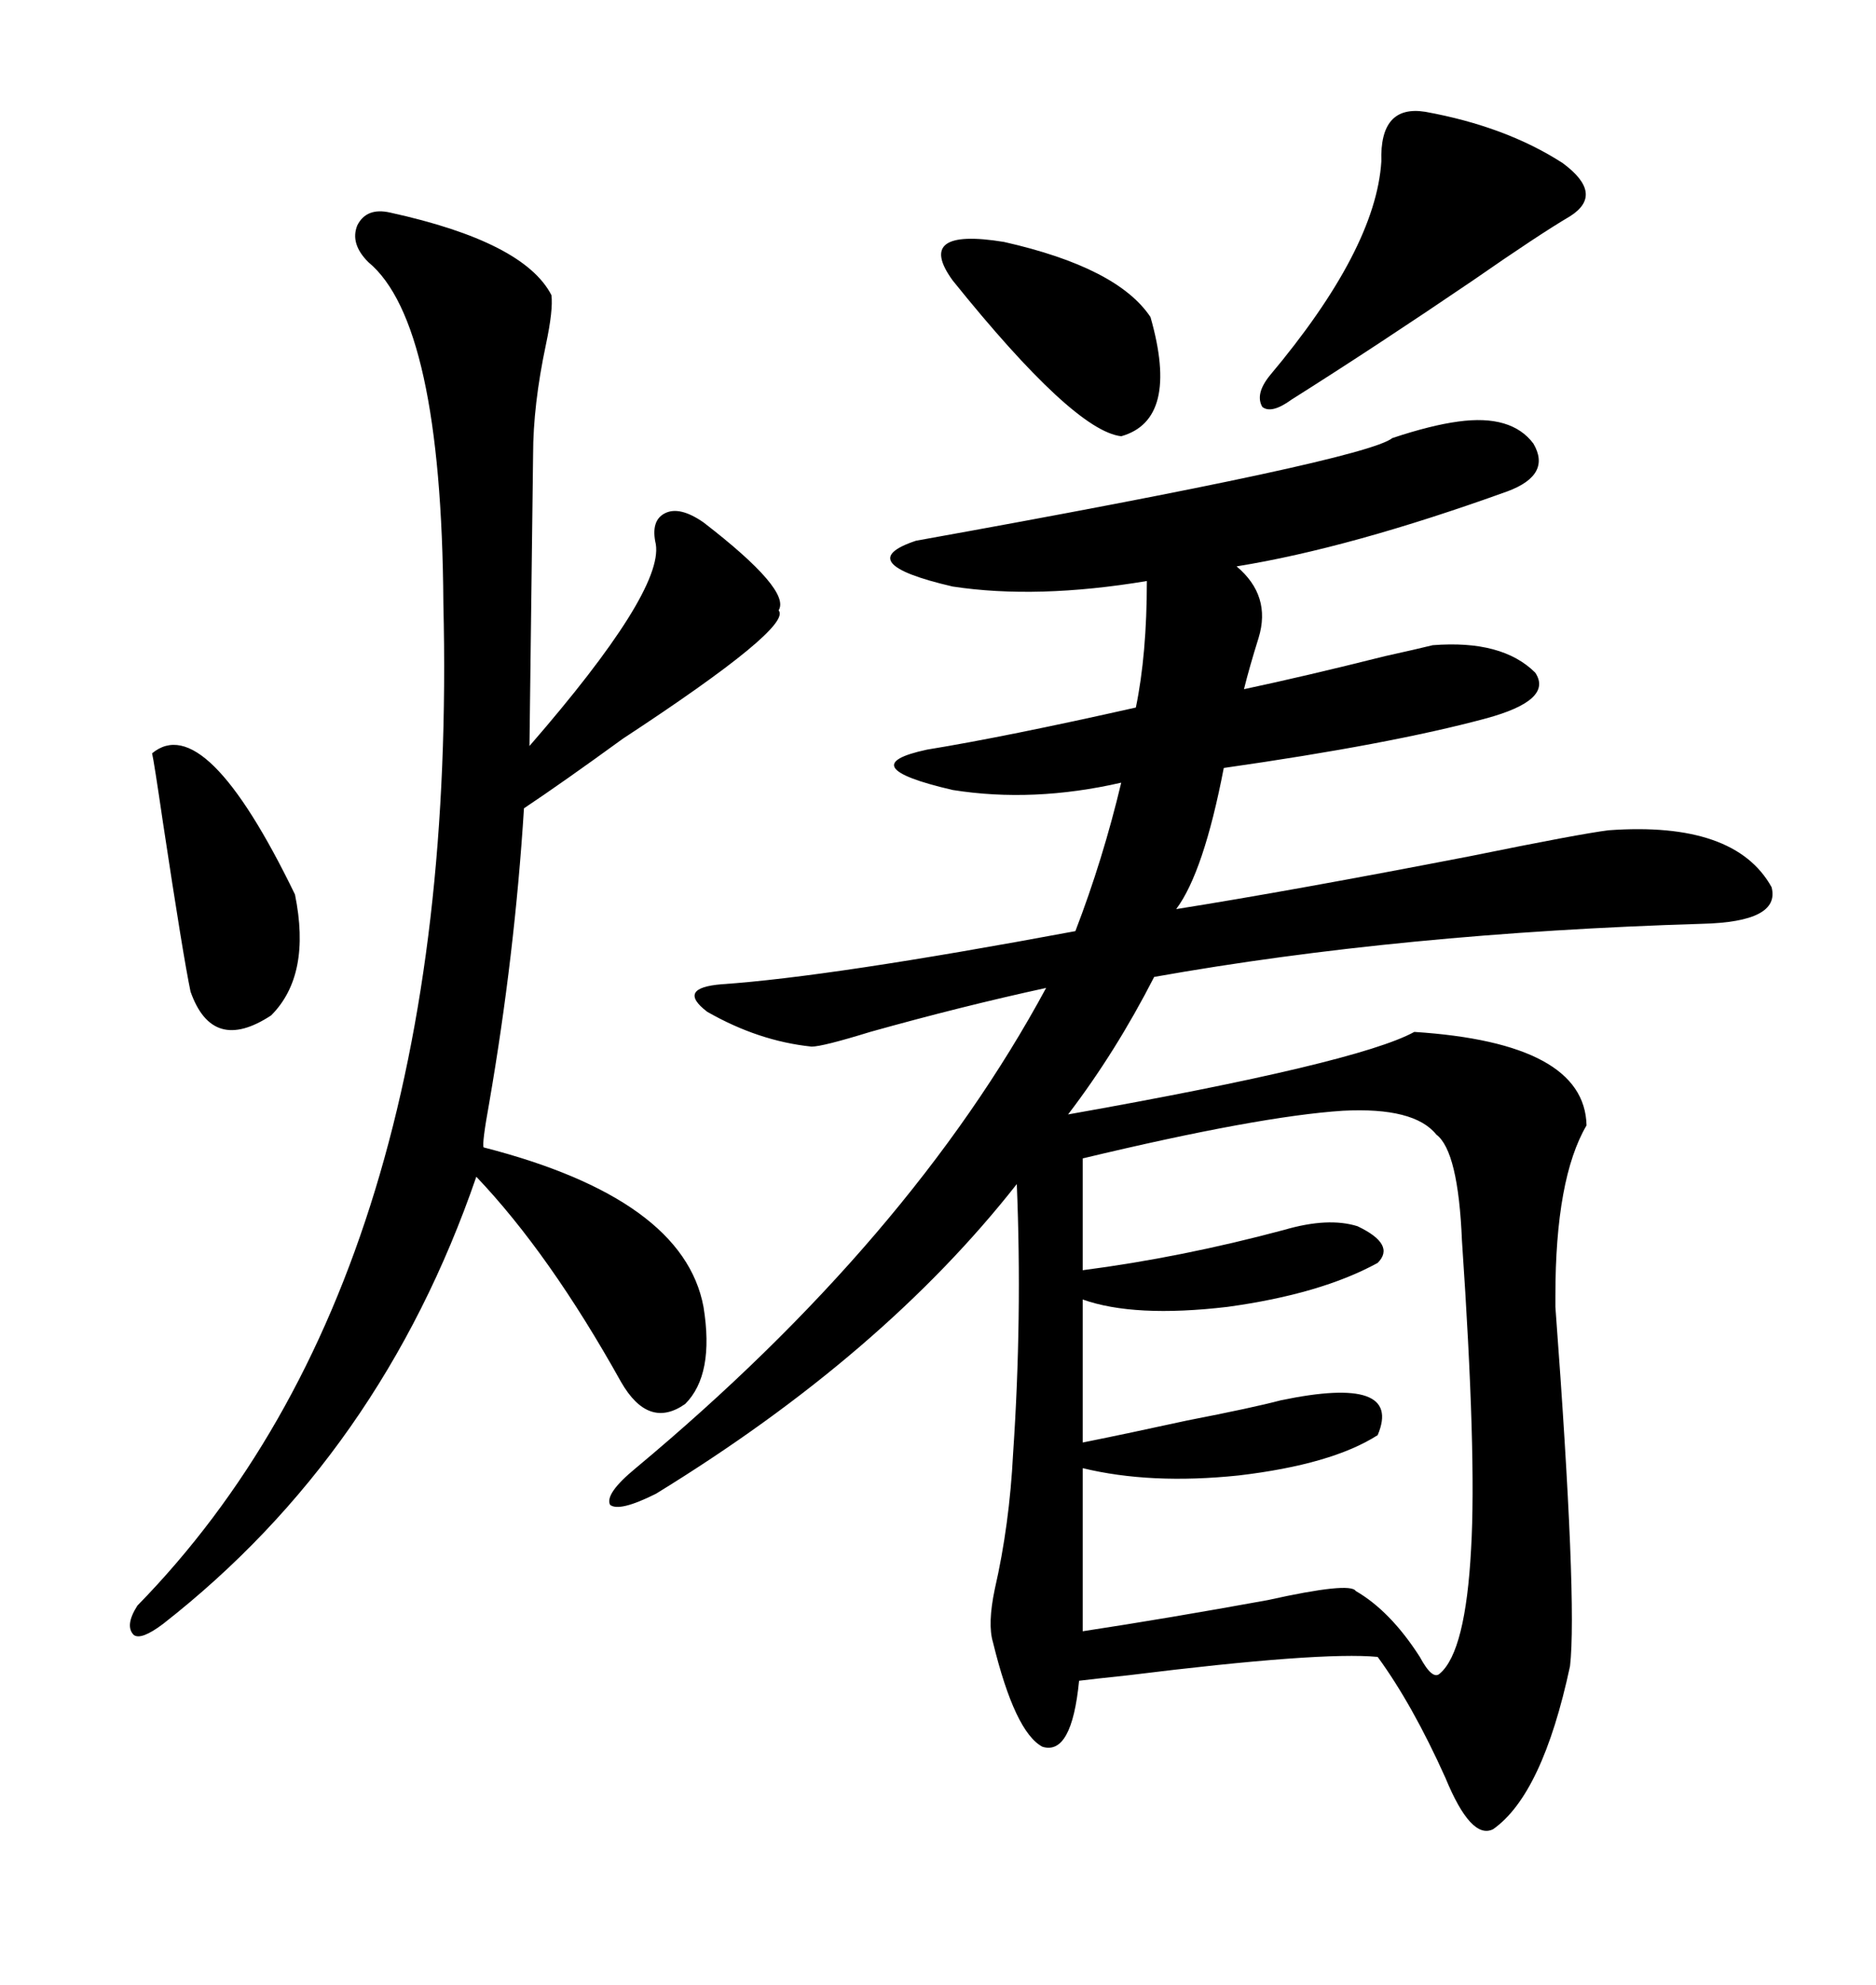 <svg xmlns="http://www.w3.org/2000/svg" xmlns:xlink="http://www.w3.org/1999/xlink" width="300" height="317.285"><path d="M233.20 67.38L233.20 67.38Q241.70 66.21 245.21 70.90L245.21 70.90Q248.14 75.88 241.11 78.52L241.11 78.52Q215.92 87.60 197.75 90.53L197.75 90.53Q203.32 95.21 201.27 101.95L201.27 101.95Q199.80 106.64 198.93 110.16L198.93 110.16Q208.59 108.11 221.48 104.88L221.48 104.88Q226.76 103.71 229.10 103.13L229.10 103.13Q240.23 102.25 245.51 107.52L245.51 107.52Q248.44 111.91 237.60 114.84L237.60 114.84Q222.36 118.95 195.70 122.75L195.70 122.75Q192.48 139.45 188.09 145.31L188.09 145.31Q206.54 142.38 235.25 136.82L235.25 136.82Q252.54 133.30 257.23 132.71L257.23 132.71Q277.44 131.25 283.30 141.80L283.30 141.80Q284.77 147.36 272.17 147.66L272.17 147.66Q224.12 149.12 184.57 156.15L184.57 156.15Q178.42 168.16 170.80 178.13L170.80 178.13Q217.09 169.92 226.17 164.94L226.17 164.94Q253.42 166.70 253.71 179.88L253.71 179.88Q248.73 188.38 248.73 207.13L248.73 207.13Q248.73 208.30 248.73 208.89L248.73 208.89Q252.25 256.05 251.07 266.31L251.07 266.31Q246.68 286.82 238.77 292.38L238.77 292.38Q235.25 294.14 231.15 284.18L231.15 284.18Q225.88 272.46 220.31 264.84L220.31 264.84Q211.23 263.96 180.47 267.77L180.47 267.77Q174.90 268.36 172.56 268.65L172.56 268.65Q171.39 280.66 166.70 279.20L166.70 279.20Q162.30 276.86 158.79 262.50L158.79 262.50Q157.91 259.57 159.08 254.00L159.08 254.00Q161.43 243.75 162.01 232.32L162.01 232.32Q163.48 210.64 162.60 189.26L162.60 189.26Q141.21 216.50 104.88 238.77L104.88 238.77Q99.02 241.70 97.56 240.53L97.56 240.53Q96.68 238.77 101.66 234.67L101.66 234.67Q145.61 198.05 167.29 157.91L167.29 157.91Q153.81 160.84 139.16 164.94L139.16 164.94Q131.54 167.29 129.79 167.29L129.79 167.29Q121.29 166.41 113.09 161.72L113.09 161.72Q108.11 157.91 115.43 157.32L115.43 157.32Q132.71 156.15 171.97 148.83L171.97 148.83Q176.37 137.40 179.30 125.10L179.30 125.10Q165.23 128.32 152.34 126.27L152.34 126.27Q135.94 122.46 148.24 119.82L148.24 119.82Q160.84 117.77 181.64 113.09L181.64 113.09Q183.40 104.59 183.40 92.87L183.40 92.87Q165.82 95.80 152.34 93.75L152.34 93.75Q135.94 89.94 146.48 86.43L146.48 86.43Q218.26 73.54 222.66 70.02L222.66 70.02Q228.81 67.97 233.20 67.38ZM62.40 33.98L62.40 33.98Q83.79 38.67 88.18 47.17L88.18 47.17Q88.48 49.51 87.30 55.08L87.30 55.08Q85.25 64.75 85.25 72.66L85.25 72.66L84.67 119.24Q106.05 94.63 104.88 87.01L104.88 87.01Q104.00 83.20 106.35 82.03L106.35 82.03Q108.69 80.86 112.50 83.50L112.50 83.50Q126.56 94.34 124.51 97.56L124.51 97.56Q126.86 100.20 99.61 118.07L99.61 118.07Q89.94 125.10 83.79 129.20L83.79 129.20Q82.32 152.64 78.22 176.37L78.22 176.37Q77.05 182.81 77.34 183.40L77.34 183.40Q109.28 191.60 112.50 208.89L112.50 208.89Q114.26 219.73 109.57 224.41L109.57 224.41Q103.71 228.52 99.32 220.90L99.32 220.90Q87.89 200.39 76.17 188.09L76.17 188.09Q60.94 232.32 26.07 259.57L26.07 259.57Q22.56 262.21 21.39 261.33L21.39 261.33Q19.92 259.86 21.97 256.64L21.97 256.64Q73.54 203.91 70.90 96.39L70.90 96.39Q70.61 51.56 58.89 41.89L58.89 41.89Q55.96 38.96 57.13 36.04L57.13 36.04Q58.59 33.11 62.40 33.98ZM214.75 177.54L214.75 177.54Q201.27 178.42 173.14 185.16L173.14 185.16L173.14 203.03Q188.96 200.98 205.37 196.58L205.37 196.58Q212.40 194.53 217.09 196.00L217.09 196.00Q223.24 198.93 220.31 201.86L220.31 201.86Q211.23 206.84 196.29 208.89L196.29 208.89Q181.35 210.64 173.14 207.71L173.14 207.71L173.14 230.57Q180.47 229.10 189.84 227.05L189.84 227.05Q200.39 225 204.79 223.83L204.79 223.83Q224.41 219.73 220.31 229.39L220.31 229.39Q212.99 234.08 198.05 235.84L198.05 235.84Q183.98 237.30 173.14 234.67L173.14 234.67L173.14 260.74Q186.62 258.69 202.73 255.76L202.73 255.76Q215.92 252.83 216.80 254.30L216.80 254.30Q222.36 257.52 227.05 264.84L227.05 264.84Q229.10 268.65 230.27 267.48L230.27 267.48Q234.38 263.96 235.25 247.56L235.25 247.56Q236.13 232.62 233.79 198.34L233.79 198.34Q233.20 183.98 229.69 181.35L229.69 181.35Q226.17 176.95 214.75 177.54ZM227.93 17.87L227.93 17.87Q240.82 20.21 249.90 26.07L249.90 26.07Q256.64 31.05 251.07 34.57L251.07 34.57Q246.09 37.50 235.55 44.82L235.55 44.82Q220.02 55.37 206.54 63.87L206.54 63.87Q203.32 66.21 201.86 65.04L201.86 65.04Q200.68 62.99 203.03 60.06L203.03 60.06Q220.02 39.84 220.90 25.78L220.90 25.78Q220.61 16.70 227.93 17.87ZM24.32 120.41L24.32 120.41Q32.81 113.38 47.17 142.97L47.17 142.97Q49.80 155.86 43.36 162.30L43.36 162.30Q33.98 168.46 30.47 158.50L30.47 158.50Q29.30 152.93 26.07 131.54L26.07 131.54Q24.61 121.58 24.32 120.41ZM152.34 44.82L152.34 44.82Q146.19 36.33 160.55 38.67L160.55 38.67Q178.71 42.77 183.98 50.68L183.98 50.68Q188.67 67.09 179.30 69.73L179.30 69.73Q171.68 68.85 152.34 44.82Z"/></svg>
